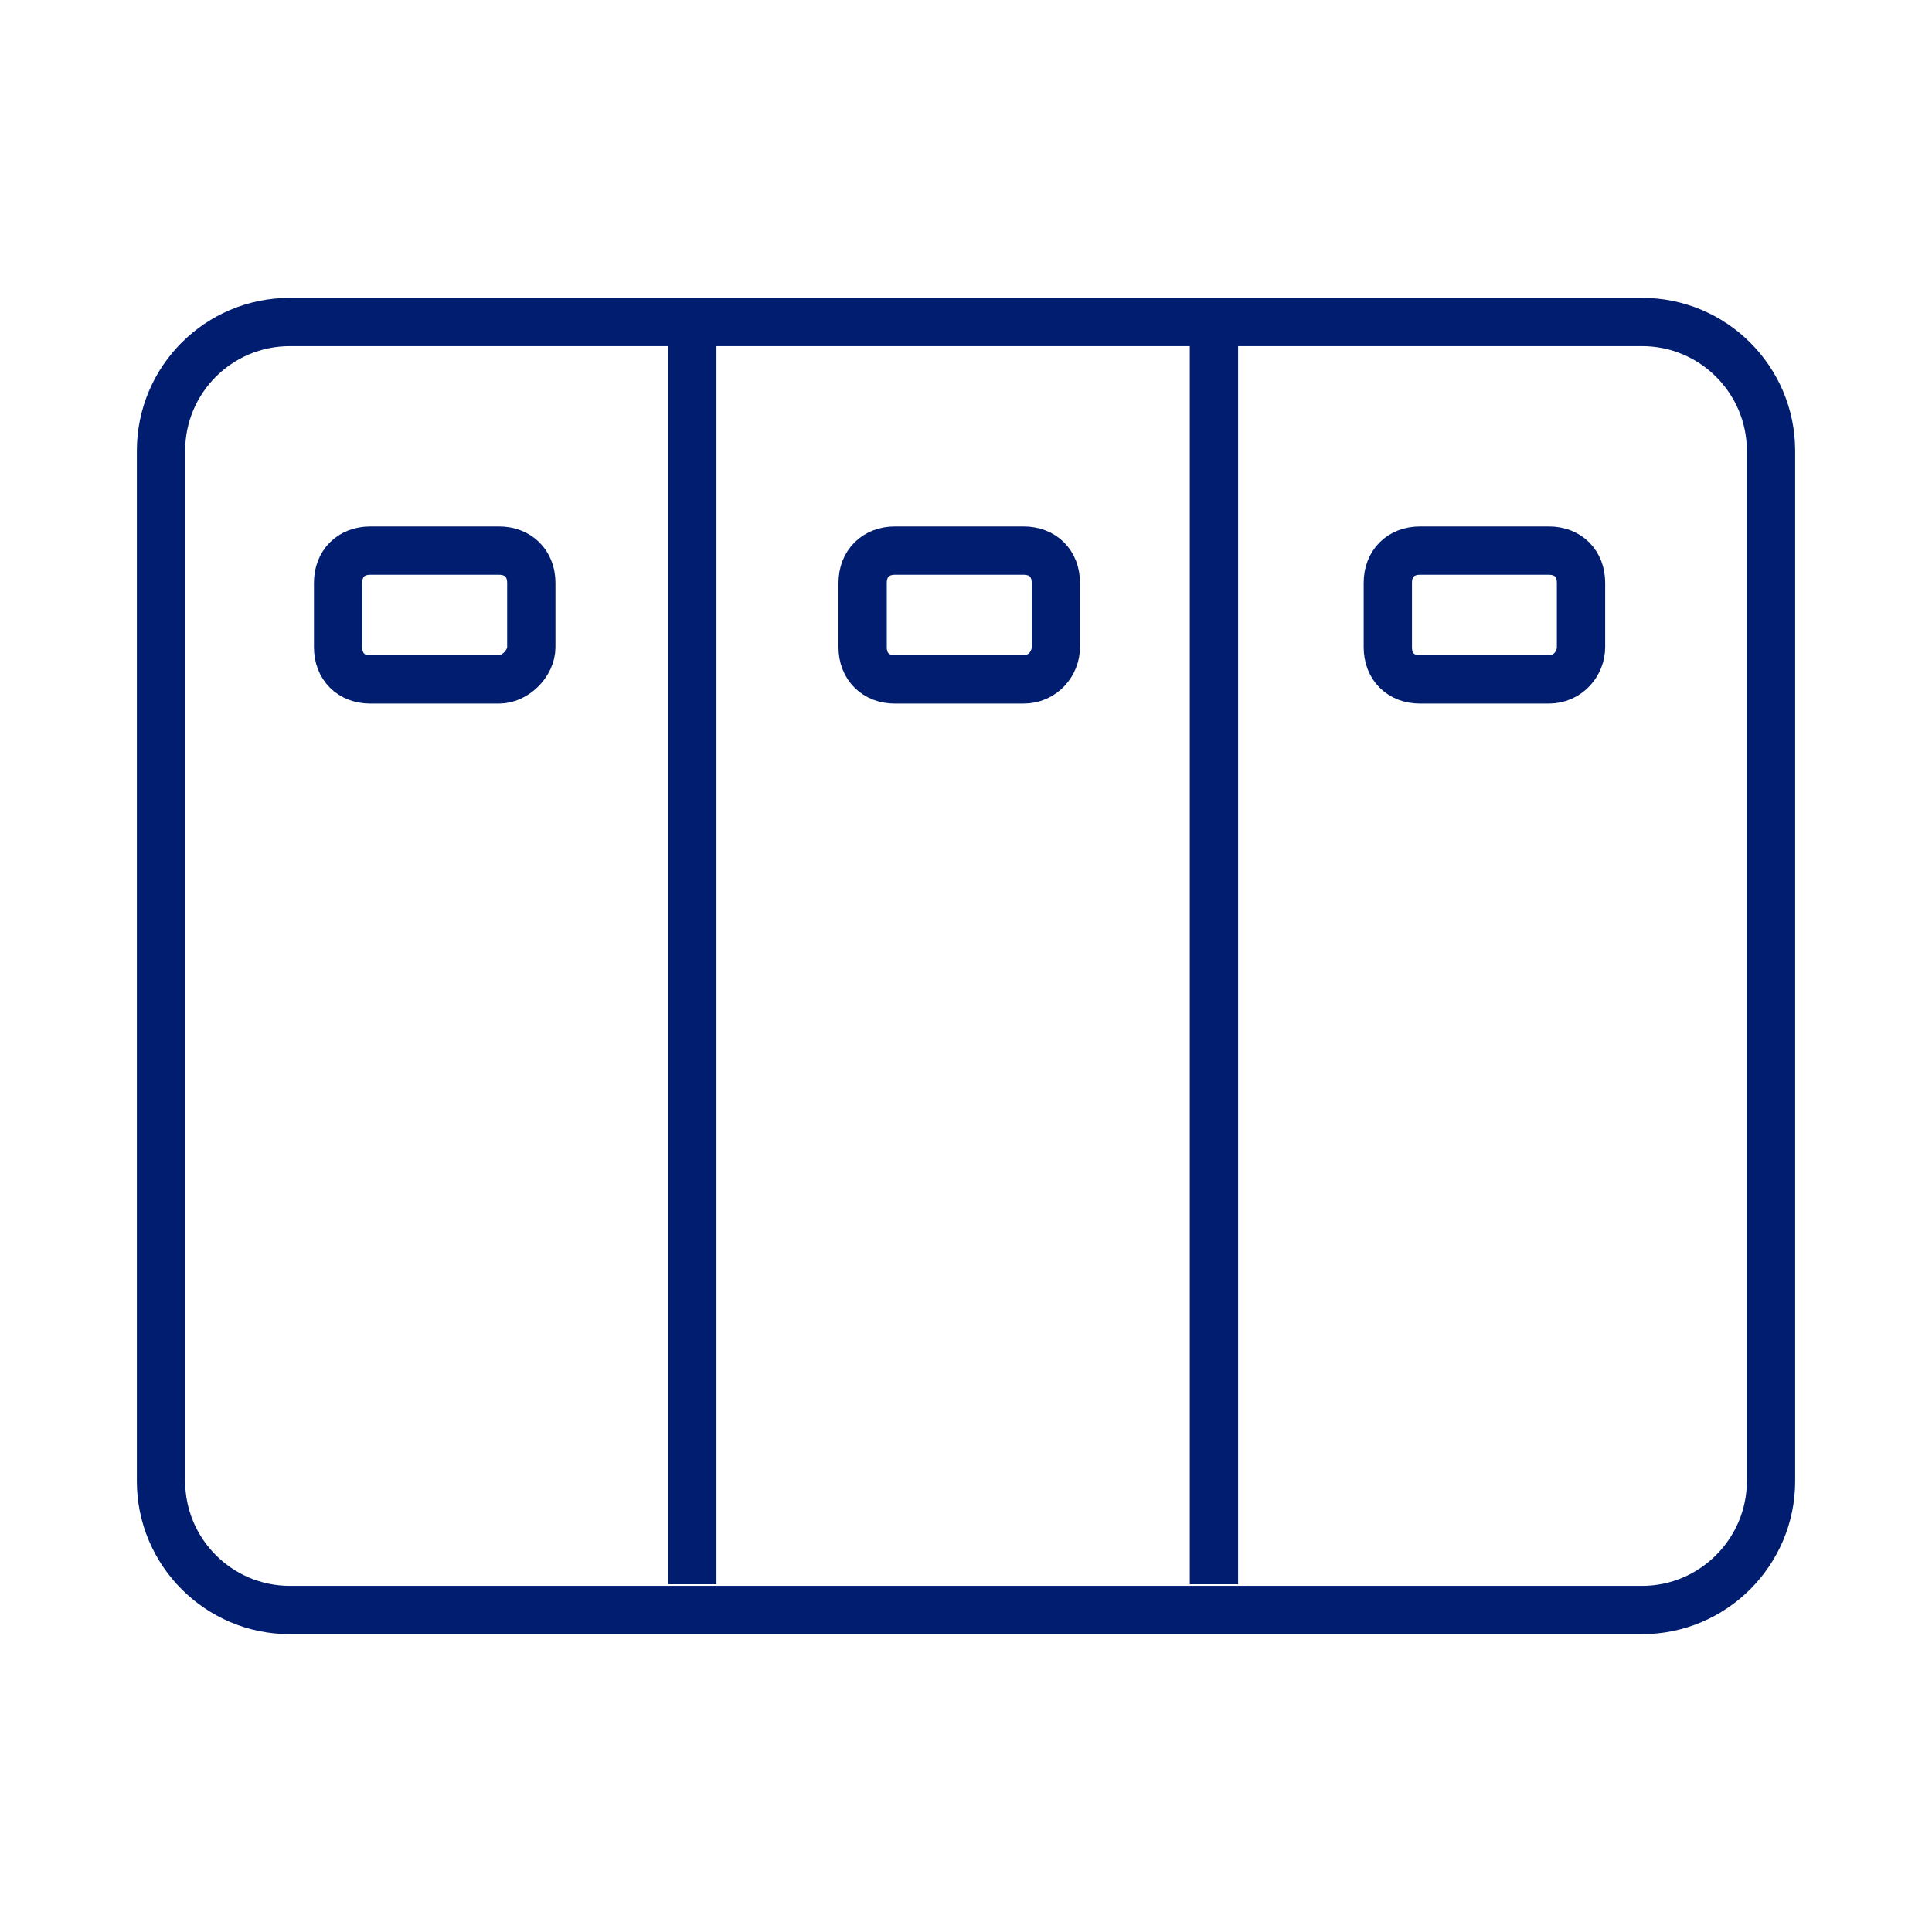 <?xml version="1.0" encoding="UTF-8"?> <svg xmlns="http://www.w3.org/2000/svg" xmlns:xlink="http://www.w3.org/1999/xlink" width="60" height="60" viewBox="0 0 60 60" fill="none"><desc> Created with Pixso. </desc><defs><clipPath id="clip977_13055"><rect id="12" width="60" height="60" fill="white" fill-opacity="0"></rect></clipPath></defs><g clip-path="url(#clip977_13055)"><path id="path" d="M51 50L9 50C6.79 50 5 48.2 5 46L5 14C5 11.79 6.79 10 9 10L51 10C53.2 10 55 11.79 55 14L55 46C55 48.2 53.2 50 51 50Z" fill="#000000" fill-opacity="0" fill-rule="nonzero"></path><path id="path" d="M9 50C6.79 50 5 48.2 5 46L5 14C5 11.79 6.79 10 9 10L51 10C53.2 10 55 11.79 55 14L55 46C55 48.2 53.2 50 51 50L9 50Z" stroke="#001D70" stroke-opacity="1" stroke-width="1.5"></path><line id="line" x1="21.5" y1="10.7" x2="21.5" y2="49.2" stroke="#001D70" stroke-opacity="1" stroke-width="1.5"></line><line id="line" x1="37.7" y1="10.7" x2="37.7" y2="49.2" stroke="#001D70" stroke-opacity="1" stroke-width="1.5"></line><path id="path" d="M15.5 21.1L11.5 21.1C10.9 21.1 10.5 20.7 10.5 20.1L10.5 18.1C10.5 17.5 10.9 17.1 11.5 17.1L15.5 17.1C16.09 17.1 16.5 17.5 16.5 18.1L16.5 20.1C16.5 20.6 16 21.1 15.5 21.1Z" fill="#000000" fill-opacity="0" fill-rule="nonzero"></path><path id="path" d="M11.5 21.1C10.9 21.1 10.5 20.7 10.5 20.1L10.5 18.1C10.5 17.5 10.9 17.1 11.5 17.1L15.5 17.1C16.09 17.1 16.5 17.5 16.5 18.1L16.5 20.1C16.5 20.6 16 21.1 15.5 21.1L11.5 21.1Z" stroke="#001D70" stroke-opacity="1" stroke-width="1.5"></path><path id="path" d="M31.79 21.1L27.79 21.1C27.2 21.1 26.79 20.7 26.79 20.1L26.79 18.1C26.79 17.5 27.2 17.1 27.79 17.1L31.79 17.1C32.39 17.1 32.79 17.5 32.79 18.1L32.79 20.1C32.79 20.6 32.39 21.1 31.79 21.1Z" fill="#000000" fill-opacity="0" fill-rule="nonzero"></path><path id="path" d="M27.79 21.1C27.2 21.1 26.79 20.7 26.79 20.1L26.79 18.1C26.79 17.5 27.2 17.1 27.79 17.1L31.79 17.1C32.39 17.1 32.79 17.5 32.79 18.1L32.79 20.1C32.79 20.6 32.39 21.1 31.79 21.1L27.79 21.1Z" stroke="#001D70" stroke-opacity="1" stroke-width="1.5"></path><path id="path" d="M48.1 21.1L44.1 21.1C43.5 21.1 43.1 20.7 43.1 20.1L43.1 18.1C43.1 17.5 43.5 17.1 44.1 17.1L48.1 17.1C48.7 17.1 49.1 17.5 49.1 18.1L49.1 20.1C49.1 20.6 48.7 21.1 48.1 21.1Z" fill="#000000" fill-opacity="0" fill-rule="nonzero"></path><path id="path" d="M44.1 21.1C43.5 21.1 43.1 20.7 43.1 20.1L43.1 18.1C43.1 17.5 43.5 17.1 44.1 17.1L48.1 17.1C48.7 17.1 49.1 17.5 49.1 18.1L49.1 20.1C49.1 20.6 48.7 21.1 48.1 21.1L44.1 21.1Z" stroke="#001D70" stroke-opacity="1" stroke-width="1.5"></path></g></svg> 